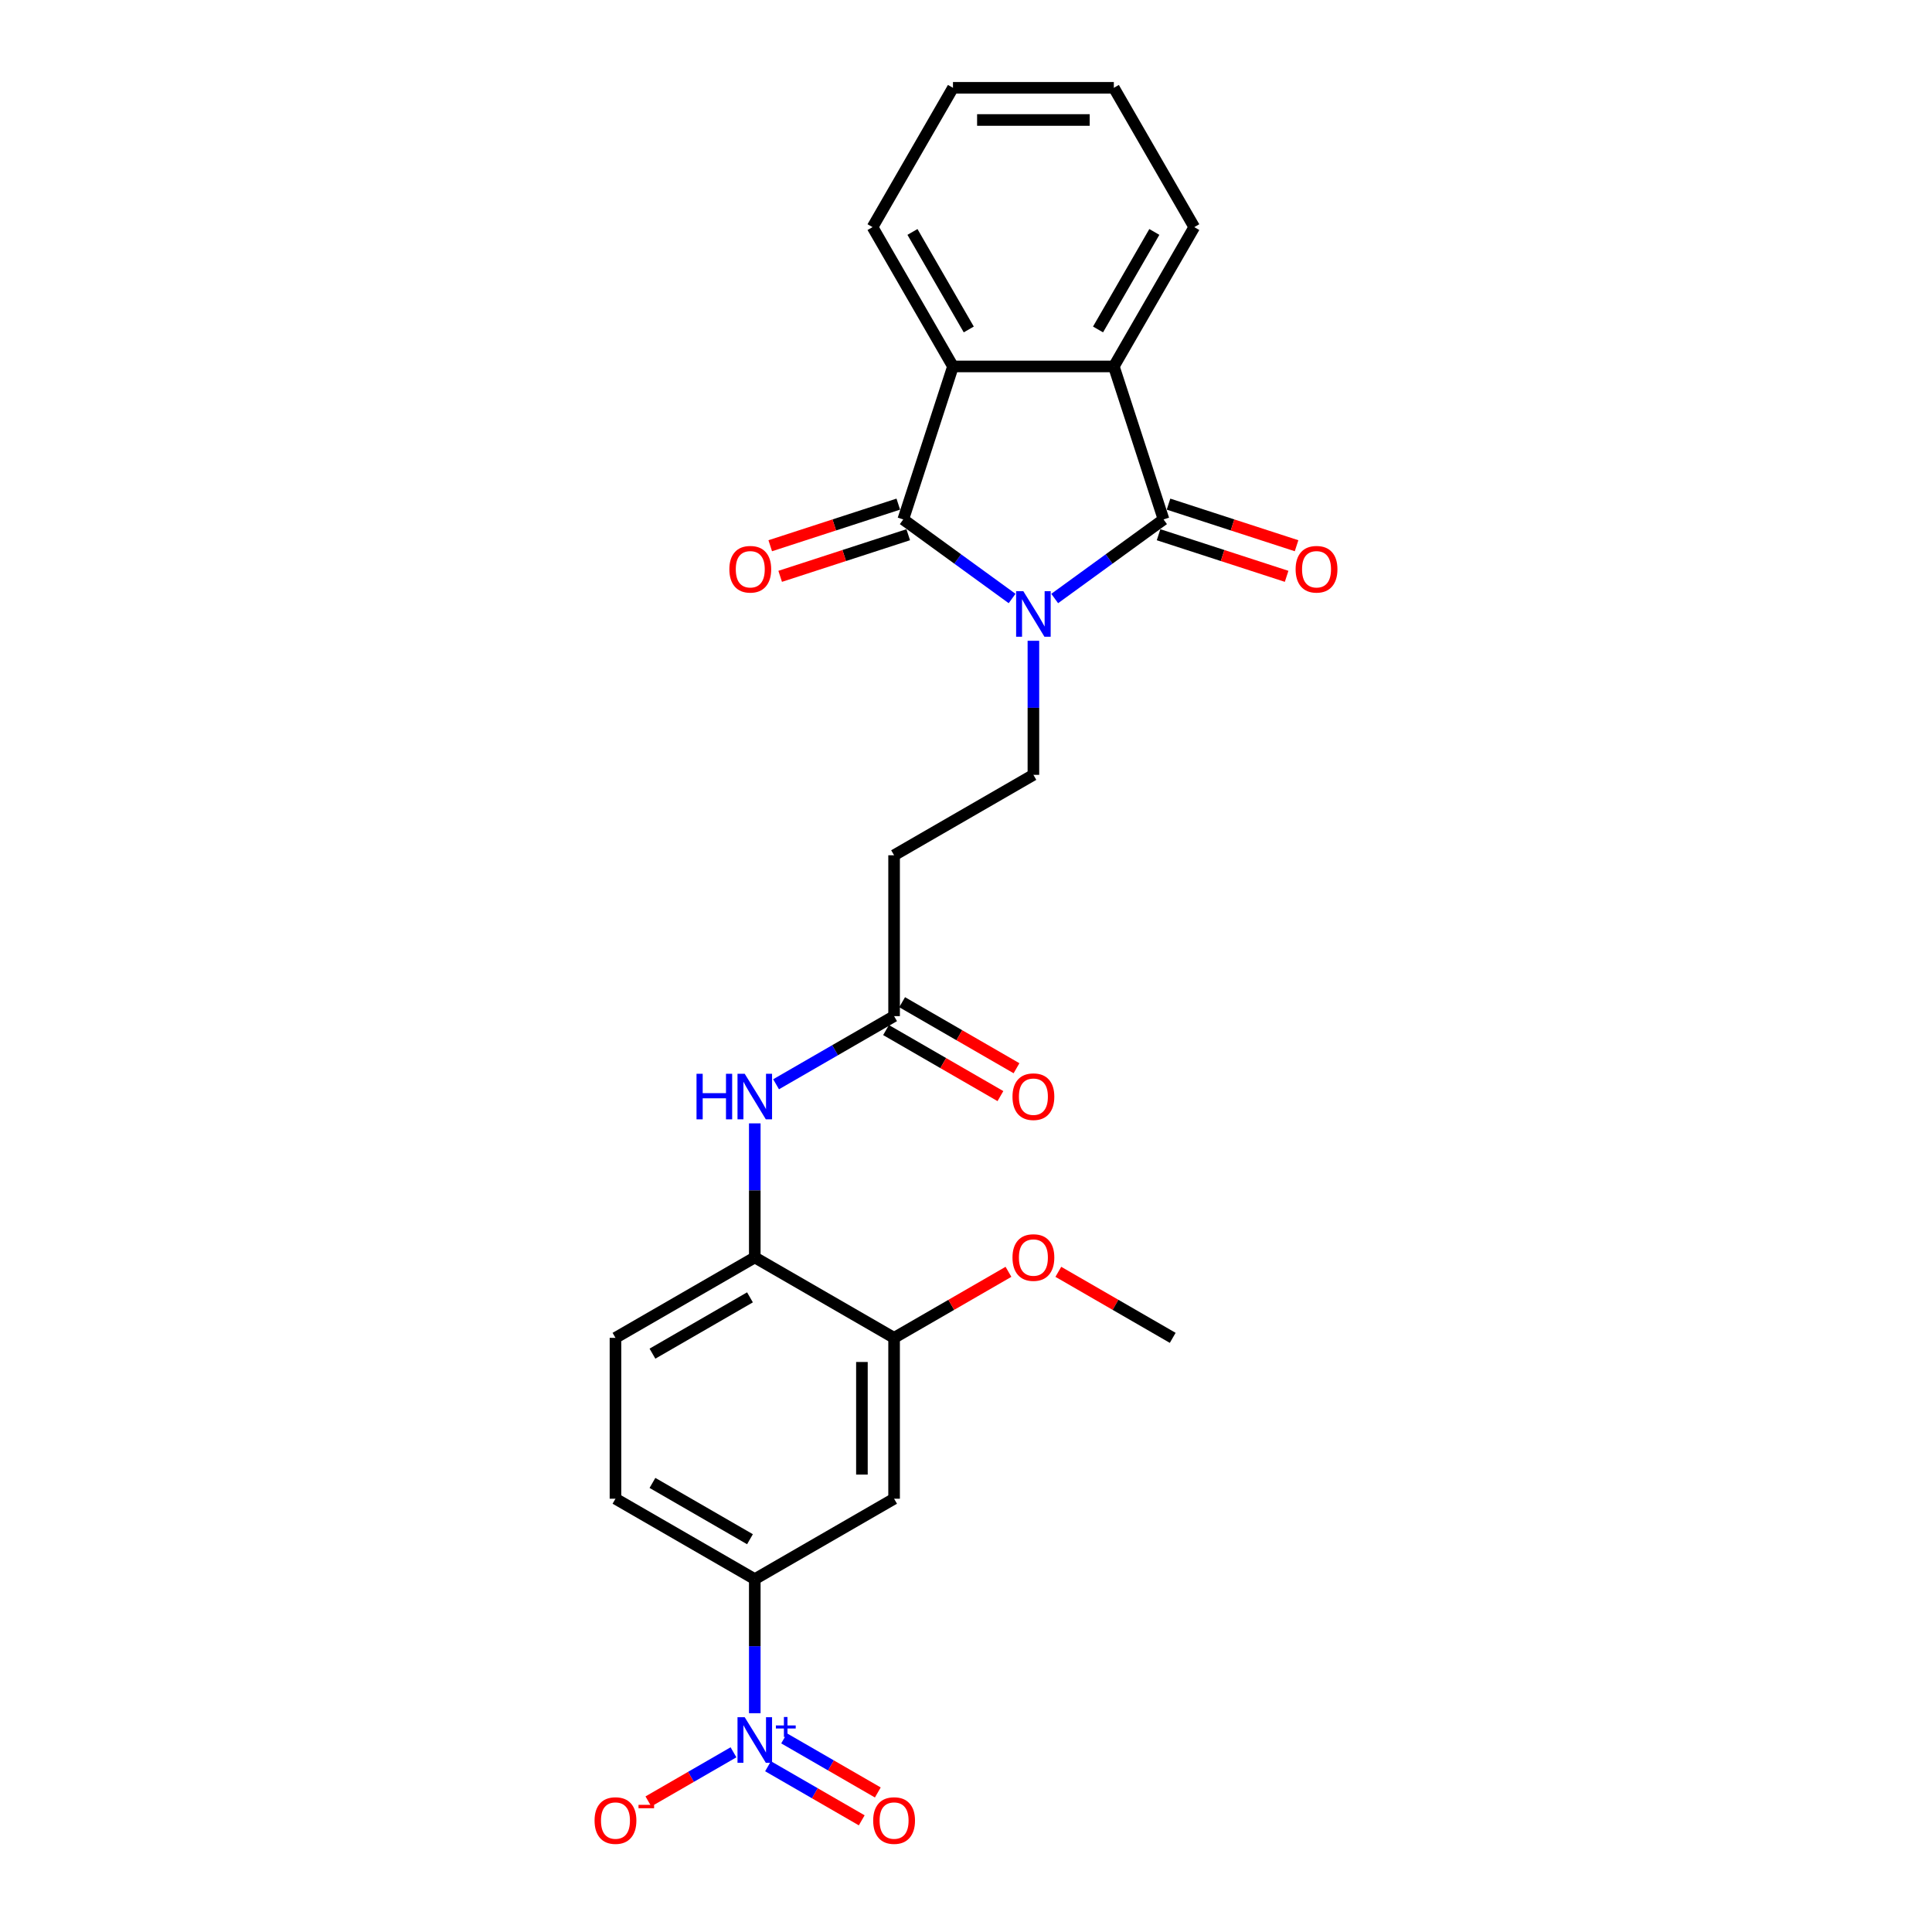 <?xml version='1.0' encoding='iso-8859-1'?>
<svg version='1.1' baseProfile='full'
              xmlns='http://www.w3.org/2000/svg'
                      xmlns:rdkit='http://www.rdkit.org/xml'
                      xmlns:xlink='http://www.w3.org/1999/xlink'
                  xml:space='preserve'
width='1000px' height='1000px' viewBox='0 0 1000 1000'>
<!-- END OF HEADER -->
<rect style='opacity:1.0;fill:#FFFFFF;stroke:none' width='1000' height='1000' x='0' y='0'> </rect>
<path class='bond-0' d='M 545.911,309.785 L 574.079,289.32' style='fill:none;fill-rule:evenodd;stroke:#0000FF;stroke-width:6px;stroke-linecap:butt;stroke-linejoin:miter;stroke-opacity:1' />
<path class='bond-0' d='M 574.079,289.32 L 602.247,268.854' style='fill:none;fill-rule:evenodd;stroke:#000000;stroke-width:6px;stroke-linecap:butt;stroke-linejoin:miter;stroke-opacity:1' />
<path class='bond-1' d='M 523.863,309.785 L 495.695,289.32' style='fill:none;fill-rule:evenodd;stroke:#0000FF;stroke-width:6px;stroke-linecap:butt;stroke-linejoin:miter;stroke-opacity:1' />
<path class='bond-1' d='M 495.695,289.32 L 467.527,268.854' style='fill:none;fill-rule:evenodd;stroke:#000000;stroke-width:6px;stroke-linecap:butt;stroke-linejoin:miter;stroke-opacity:1' />
<path class='bond-5' d='M 534.887,331.666 L 534.887,366.361' style='fill:none;fill-rule:evenodd;stroke:#0000FF;stroke-width:6px;stroke-linecap:butt;stroke-linejoin:miter;stroke-opacity:1' />
<path class='bond-5' d='M 534.887,366.361 L 534.887,401.056' style='fill:none;fill-rule:evenodd;stroke:#000000;stroke-width:6px;stroke-linecap:butt;stroke-linejoin:miter;stroke-opacity:1' />
<path class='bond-3' d='M 602.247,268.854 L 576.518,189.668' style='fill:none;fill-rule:evenodd;stroke:#000000;stroke-width:6px;stroke-linecap:butt;stroke-linejoin:miter;stroke-opacity:1' />
<path class='bond-15' d='M 599.674,276.773 L 632.814,287.541' style='fill:none;fill-rule:evenodd;stroke:#000000;stroke-width:6px;stroke-linecap:butt;stroke-linejoin:miter;stroke-opacity:1' />
<path class='bond-15' d='M 632.814,287.541 L 665.955,298.309' style='fill:none;fill-rule:evenodd;stroke:#FF0000;stroke-width:6px;stroke-linecap:butt;stroke-linejoin:miter;stroke-opacity:1' />
<path class='bond-15' d='M 604.82,260.936 L 637.96,271.704' style='fill:none;fill-rule:evenodd;stroke:#000000;stroke-width:6px;stroke-linecap:butt;stroke-linejoin:miter;stroke-opacity:1' />
<path class='bond-15' d='M 637.96,271.704 L 671.101,282.472' style='fill:none;fill-rule:evenodd;stroke:#FF0000;stroke-width:6px;stroke-linecap:butt;stroke-linejoin:miter;stroke-opacity:1' />
<path class='bond-4' d='M 467.527,268.854 L 493.256,189.668' style='fill:none;fill-rule:evenodd;stroke:#000000;stroke-width:6px;stroke-linecap:butt;stroke-linejoin:miter;stroke-opacity:1' />
<path class='bond-14' d='M 464.954,260.936 L 431.813,271.704' style='fill:none;fill-rule:evenodd;stroke:#000000;stroke-width:6px;stroke-linecap:butt;stroke-linejoin:miter;stroke-opacity:1' />
<path class='bond-14' d='M 431.813,271.704 L 398.673,282.472' style='fill:none;fill-rule:evenodd;stroke:#FF0000;stroke-width:6px;stroke-linecap:butt;stroke-linejoin:miter;stroke-opacity:1' />
<path class='bond-14' d='M 470.1,276.773 L 436.959,287.541' style='fill:none;fill-rule:evenodd;stroke:#000000;stroke-width:6px;stroke-linecap:butt;stroke-linejoin:miter;stroke-opacity:1' />
<path class='bond-14' d='M 436.959,287.541 L 403.819,298.309' style='fill:none;fill-rule:evenodd;stroke:#FF0000;stroke-width:6px;stroke-linecap:butt;stroke-linejoin:miter;stroke-opacity:1' />
<path class='bond-2' d='M 390.673,886.754 L 390.673,852.059' style='fill:none;fill-rule:evenodd;stroke:#0000FF;stroke-width:6px;stroke-linecap:butt;stroke-linejoin:miter;stroke-opacity:1' />
<path class='bond-2' d='M 390.673,852.059 L 390.673,817.364' style='fill:none;fill-rule:evenodd;stroke:#000000;stroke-width:6px;stroke-linecap:butt;stroke-linejoin:miter;stroke-opacity:1' />
<path class='bond-13' d='M 379.65,906.99 L 357.628,919.704' style='fill:none;fill-rule:evenodd;stroke:#0000FF;stroke-width:6px;stroke-linecap:butt;stroke-linejoin:miter;stroke-opacity:1' />
<path class='bond-13' d='M 357.628,919.704 L 335.606,932.418' style='fill:none;fill-rule:evenodd;stroke:#FF0000;stroke-width:6px;stroke-linecap:butt;stroke-linejoin:miter;stroke-opacity:1' />
<path class='bond-16' d='M 397.534,914.201 L 421.782,928.2' style='fill:none;fill-rule:evenodd;stroke:#0000FF;stroke-width:6px;stroke-linecap:butt;stroke-linejoin:miter;stroke-opacity:1' />
<path class='bond-16' d='M 421.782,928.2 L 446.03,942.199' style='fill:none;fill-rule:evenodd;stroke:#FF0000;stroke-width:6px;stroke-linecap:butt;stroke-linejoin:miter;stroke-opacity:1' />
<path class='bond-16' d='M 405.86,899.779 L 430.108,913.779' style='fill:none;fill-rule:evenodd;stroke:#0000FF;stroke-width:6px;stroke-linecap:butt;stroke-linejoin:miter;stroke-opacity:1' />
<path class='bond-16' d='M 430.108,913.779 L 454.356,927.778' style='fill:none;fill-rule:evenodd;stroke:#FF0000;stroke-width:6px;stroke-linecap:butt;stroke-linejoin:miter;stroke-opacity:1' />
<path class='bond-21' d='M 576.518,189.668 L 618.148,117.561' style='fill:none;fill-rule:evenodd;stroke:#000000;stroke-width:6px;stroke-linecap:butt;stroke-linejoin:miter;stroke-opacity:1' />
<path class='bond-21' d='M 568.341,170.526 L 597.482,120.051' style='fill:none;fill-rule:evenodd;stroke:#000000;stroke-width:6px;stroke-linecap:butt;stroke-linejoin:miter;stroke-opacity:1' />
<path class='bond-26' d='M 576.518,189.668 L 493.256,189.668' style='fill:none;fill-rule:evenodd;stroke:#000000;stroke-width:6px;stroke-linecap:butt;stroke-linejoin:miter;stroke-opacity:1' />
<path class='bond-22' d='M 493.256,189.668 L 451.625,117.561' style='fill:none;fill-rule:evenodd;stroke:#000000;stroke-width:6px;stroke-linecap:butt;stroke-linejoin:miter;stroke-opacity:1' />
<path class='bond-22' d='M 501.433,170.526 L 472.291,120.051' style='fill:none;fill-rule:evenodd;stroke:#000000;stroke-width:6px;stroke-linecap:butt;stroke-linejoin:miter;stroke-opacity:1' />
<path class='bond-12' d='M 534.887,401.056 L 462.78,442.687' style='fill:none;fill-rule:evenodd;stroke:#000000;stroke-width:6px;stroke-linecap:butt;stroke-linejoin:miter;stroke-opacity:1' />
<path class='bond-6' d='M 390.673,817.364 L 318.567,775.733' style='fill:none;fill-rule:evenodd;stroke:#000000;stroke-width:6px;stroke-linecap:butt;stroke-linejoin:miter;stroke-opacity:1' />
<path class='bond-6' d='M 388.184,796.698 L 337.709,767.556' style='fill:none;fill-rule:evenodd;stroke:#000000;stroke-width:6px;stroke-linecap:butt;stroke-linejoin:miter;stroke-opacity:1' />
<path class='bond-28' d='M 390.673,817.364 L 462.78,775.733' style='fill:none;fill-rule:evenodd;stroke:#000000;stroke-width:6px;stroke-linecap:butt;stroke-linejoin:miter;stroke-opacity:1' />
<path class='bond-7' d='M 462.78,775.733 L 462.78,692.471' style='fill:none;fill-rule:evenodd;stroke:#000000;stroke-width:6px;stroke-linecap:butt;stroke-linejoin:miter;stroke-opacity:1' />
<path class='bond-7' d='M 446.128,763.244 L 446.128,704.961' style='fill:none;fill-rule:evenodd;stroke:#000000;stroke-width:6px;stroke-linecap:butt;stroke-linejoin:miter;stroke-opacity:1' />
<path class='bond-8' d='M 401.697,561.214 L 432.239,543.581' style='fill:none;fill-rule:evenodd;stroke:#0000FF;stroke-width:6px;stroke-linecap:butt;stroke-linejoin:miter;stroke-opacity:1' />
<path class='bond-8' d='M 432.239,543.581 L 462.78,525.948' style='fill:none;fill-rule:evenodd;stroke:#000000;stroke-width:6px;stroke-linecap:butt;stroke-linejoin:miter;stroke-opacity:1' />
<path class='bond-10' d='M 390.673,581.45 L 390.673,616.145' style='fill:none;fill-rule:evenodd;stroke:#0000FF;stroke-width:6px;stroke-linecap:butt;stroke-linejoin:miter;stroke-opacity:1' />
<path class='bond-10' d='M 390.673,616.145 L 390.673,650.841' style='fill:none;fill-rule:evenodd;stroke:#000000;stroke-width:6px;stroke-linecap:butt;stroke-linejoin:miter;stroke-opacity:1' />
<path class='bond-9' d='M 462.78,525.948 L 462.78,442.687' style='fill:none;fill-rule:evenodd;stroke:#000000;stroke-width:6px;stroke-linecap:butt;stroke-linejoin:miter;stroke-opacity:1' />
<path class='bond-19' d='M 458.617,533.159 L 488.218,550.249' style='fill:none;fill-rule:evenodd;stroke:#000000;stroke-width:6px;stroke-linecap:butt;stroke-linejoin:miter;stroke-opacity:1' />
<path class='bond-19' d='M 488.218,550.249 L 517.818,567.339' style='fill:none;fill-rule:evenodd;stroke:#FF0000;stroke-width:6px;stroke-linecap:butt;stroke-linejoin:miter;stroke-opacity:1' />
<path class='bond-19' d='M 466.943,518.737 L 496.544,535.827' style='fill:none;fill-rule:evenodd;stroke:#000000;stroke-width:6px;stroke-linecap:butt;stroke-linejoin:miter;stroke-opacity:1' />
<path class='bond-19' d='M 496.544,535.827 L 526.144,552.917' style='fill:none;fill-rule:evenodd;stroke:#FF0000;stroke-width:6px;stroke-linecap:butt;stroke-linejoin:miter;stroke-opacity:1' />
<path class='bond-11' d='M 390.673,650.841 L 462.78,692.471' style='fill:none;fill-rule:evenodd;stroke:#000000;stroke-width:6px;stroke-linecap:butt;stroke-linejoin:miter;stroke-opacity:1' />
<path class='bond-18' d='M 390.673,650.841 L 318.567,692.471' style='fill:none;fill-rule:evenodd;stroke:#000000;stroke-width:6px;stroke-linecap:butt;stroke-linejoin:miter;stroke-opacity:1' />
<path class='bond-18' d='M 388.184,671.506 L 337.709,700.648' style='fill:none;fill-rule:evenodd;stroke:#000000;stroke-width:6px;stroke-linecap:butt;stroke-linejoin:miter;stroke-opacity:1' />
<path class='bond-20' d='M 462.78,692.471 L 492.381,675.381' style='fill:none;fill-rule:evenodd;stroke:#000000;stroke-width:6px;stroke-linecap:butt;stroke-linejoin:miter;stroke-opacity:1' />
<path class='bond-20' d='M 492.381,675.381 L 521.981,658.292' style='fill:none;fill-rule:evenodd;stroke:#FF0000;stroke-width:6px;stroke-linecap:butt;stroke-linejoin:miter;stroke-opacity:1' />
<path class='bond-17' d='M 318.567,775.733 L 318.567,692.471' style='fill:none;fill-rule:evenodd;stroke:#000000;stroke-width:6px;stroke-linecap:butt;stroke-linejoin:miter;stroke-opacity:1' />
<path class='bond-23' d='M 547.792,658.292 L 577.393,675.381' style='fill:none;fill-rule:evenodd;stroke:#FF0000;stroke-width:6px;stroke-linecap:butt;stroke-linejoin:miter;stroke-opacity:1' />
<path class='bond-23' d='M 577.393,675.381 L 606.993,692.471' style='fill:none;fill-rule:evenodd;stroke:#000000;stroke-width:6px;stroke-linecap:butt;stroke-linejoin:miter;stroke-opacity:1' />
<path class='bond-24' d='M 618.148,117.561 L 576.518,45.455' style='fill:none;fill-rule:evenodd;stroke:#000000;stroke-width:6px;stroke-linecap:butt;stroke-linejoin:miter;stroke-opacity:1' />
<path class='bond-25' d='M 451.625,117.561 L 493.256,45.455' style='fill:none;fill-rule:evenodd;stroke:#000000;stroke-width:6px;stroke-linecap:butt;stroke-linejoin:miter;stroke-opacity:1' />
<path class='bond-27' d='M 576.518,45.455 L 493.256,45.455' style='fill:none;fill-rule:evenodd;stroke:#000000;stroke-width:6px;stroke-linecap:butt;stroke-linejoin:miter;stroke-opacity:1' />
<path class='bond-27' d='M 564.028,62.107 L 505.745,62.107' style='fill:none;fill-rule:evenodd;stroke:#000000;stroke-width:6px;stroke-linecap:butt;stroke-linejoin:miter;stroke-opacity:1' />
<path  class='atom-0' d='M 529.675 306.004
L 537.401 318.494
Q 538.167 319.726, 539.399 321.957
Q 540.632 324.189, 540.698 324.322
L 540.698 306.004
L 543.829 306.004
L 543.829 329.584
L 540.598 329.584
L 532.306 315.929
Q 531.34 314.331, 530.307 312.499
Q 529.308 310.667, 529.008 310.101
L 529.008 329.584
L 525.944 329.584
L 525.944 306.004
L 529.675 306.004
' fill='#0000FF'/>
<path  class='atom-3' d='M 385.461 888.835
L 393.188 901.325
Q 393.954 902.557, 395.186 904.788
Q 396.418 907.02, 396.485 907.153
L 396.485 888.835
L 399.616 888.835
L 399.616 912.415
L 396.385 912.415
L 388.092 898.76
Q 387.126 897.162, 386.094 895.33
Q 385.095 893.498, 384.795 892.932
L 384.795 912.415
L 381.731 912.415
L 381.731 888.835
L 385.461 888.835
' fill='#0000FF'/>
<path  class='atom-3' d='M 401.594 893.086
L 405.748 893.086
L 405.748 888.712
L 407.595 888.712
L 407.595 893.086
L 411.859 893.086
L 411.859 894.668
L 407.595 894.668
L 407.595 899.065
L 405.748 899.065
L 405.748 894.668
L 401.594 894.668
L 401.594 893.086
' fill='#0000FF'/>
<path  class='atom-9' d='M 360.516 555.789
L 363.713 555.789
L 363.713 565.814
L 375.77 565.814
L 375.77 555.789
L 378.967 555.789
L 378.967 579.369
L 375.77 579.369
L 375.77 568.478
L 363.713 568.478
L 363.713 579.369
L 360.516 579.369
L 360.516 555.789
' fill='#0000FF'/>
<path  class='atom-9' d='M 385.461 555.789
L 393.188 568.278
Q 393.954 569.511, 395.186 571.742
Q 396.418 573.973, 396.485 574.107
L 396.485 555.789
L 399.616 555.789
L 399.616 579.369
L 396.385 579.369
L 388.092 565.714
Q 387.126 564.115, 386.094 562.284
Q 385.095 560.452, 384.795 559.886
L 384.795 579.369
L 381.731 579.369
L 381.731 555.789
L 385.461 555.789
' fill='#0000FF'/>
<path  class='atom-14' d='M 307.743 942.323
Q 307.743 936.661, 310.54 933.497
Q 313.338 930.333, 318.567 930.333
Q 323.796 930.333, 326.593 933.497
Q 329.391 936.661, 329.391 942.323
Q 329.391 948.051, 326.56 951.315
Q 323.729 954.545, 318.567 954.545
Q 313.371 954.545, 310.54 951.315
Q 307.743 948.084, 307.743 942.323
M 318.567 951.881
Q 322.164 951.881, 324.095 949.483
Q 326.06 947.052, 326.06 942.323
Q 326.06 937.693, 324.095 935.362
Q 322.164 932.997, 318.567 932.997
Q 314.97 932.997, 313.005 935.329
Q 311.073 937.66, 311.073 942.323
Q 311.073 947.085, 313.005 949.483
Q 314.97 951.881, 318.567 951.881
' fill='#FF0000'/>
<path  class='atom-14' d='M 330.49 934.182
L 338.557 934.182
L 338.557 935.94
L 330.49 935.94
L 330.49 934.182
' fill='#FF0000'/>
<path  class='atom-15' d='M 377.516 294.65
Q 377.516 288.988, 380.314 285.824
Q 383.111 282.66, 388.34 282.66
Q 393.569 282.66, 396.367 285.824
Q 399.164 288.988, 399.164 294.65
Q 399.164 300.379, 396.333 303.642
Q 393.502 306.873, 388.34 306.873
Q 383.145 306.873, 380.314 303.642
Q 377.516 300.412, 377.516 294.65
M 388.34 304.209
Q 391.937 304.209, 393.869 301.811
Q 395.834 299.379, 395.834 294.65
Q 395.834 290.021, 393.869 287.689
Q 391.937 285.325, 388.34 285.325
Q 384.743 285.325, 382.778 287.656
Q 380.847 289.987, 380.847 294.65
Q 380.847 299.413, 382.778 301.811
Q 384.743 304.209, 388.34 304.209
' fill='#FF0000'/>
<path  class='atom-16' d='M 670.609 294.65
Q 670.609 288.988, 673.407 285.824
Q 676.204 282.66, 681.433 282.66
Q 686.662 282.66, 689.46 285.824
Q 692.257 288.988, 692.257 294.65
Q 692.257 300.379, 689.426 303.642
Q 686.595 306.873, 681.433 306.873
Q 676.238 306.873, 673.407 303.642
Q 670.609 300.412, 670.609 294.65
M 681.433 304.209
Q 685.03 304.209, 686.962 301.811
Q 688.927 299.379, 688.927 294.65
Q 688.927 290.021, 686.962 287.689
Q 685.03 285.325, 681.433 285.325
Q 677.836 285.325, 675.871 287.656
Q 673.94 289.987, 673.94 294.65
Q 673.94 299.413, 675.871 301.811
Q 677.836 304.209, 681.433 304.209
' fill='#FF0000'/>
<path  class='atom-17' d='M 451.956 942.323
Q 451.956 936.661, 454.754 933.497
Q 457.551 930.333, 462.78 930.333
Q 468.009 930.333, 470.806 933.497
Q 473.604 936.661, 473.604 942.323
Q 473.604 948.051, 470.773 951.315
Q 467.942 954.545, 462.78 954.545
Q 457.585 954.545, 454.754 951.315
Q 451.956 948.084, 451.956 942.323
M 462.78 951.881
Q 466.377 951.881, 468.309 949.483
Q 470.274 947.052, 470.274 942.323
Q 470.274 937.693, 468.309 935.362
Q 466.377 932.997, 462.78 932.997
Q 459.183 932.997, 457.218 935.329
Q 455.287 937.66, 455.287 942.323
Q 455.287 947.085, 457.218 949.483
Q 459.183 951.881, 462.78 951.881
' fill='#FF0000'/>
<path  class='atom-20' d='M 524.063 567.646
Q 524.063 561.984, 526.86 558.82
Q 529.658 555.656, 534.887 555.656
Q 540.116 555.656, 542.913 558.82
Q 545.711 561.984, 545.711 567.646
Q 545.711 573.374, 542.88 576.638
Q 540.049 579.868, 534.887 579.868
Q 529.691 579.868, 526.86 576.638
Q 524.063 573.407, 524.063 567.646
M 534.887 577.204
Q 538.484 577.204, 540.415 574.806
Q 542.38 572.375, 542.38 567.646
Q 542.38 563.016, 540.415 560.685
Q 538.484 558.32, 534.887 558.32
Q 531.29 558.32, 529.325 560.652
Q 527.393 562.983, 527.393 567.646
Q 527.393 572.408, 529.325 574.806
Q 531.29 577.204, 534.887 577.204
' fill='#FF0000'/>
<path  class='atom-21' d='M 524.063 650.907
Q 524.063 645.245, 526.86 642.081
Q 529.658 638.917, 534.887 638.917
Q 540.116 638.917, 542.913 642.081
Q 545.711 645.245, 545.711 650.907
Q 545.711 656.636, 542.88 659.899
Q 540.049 663.13, 534.887 663.13
Q 529.691 663.13, 526.86 659.899
Q 524.063 656.669, 524.063 650.907
M 534.887 660.466
Q 538.484 660.466, 540.415 658.068
Q 542.38 655.636, 542.38 650.907
Q 542.38 646.278, 540.415 643.946
Q 538.484 641.582, 534.887 641.582
Q 531.29 641.582, 529.325 643.913
Q 527.393 646.244, 527.393 650.907
Q 527.393 655.67, 529.325 658.068
Q 531.29 660.466, 534.887 660.466
' fill='#FF0000'/>
</svg>
